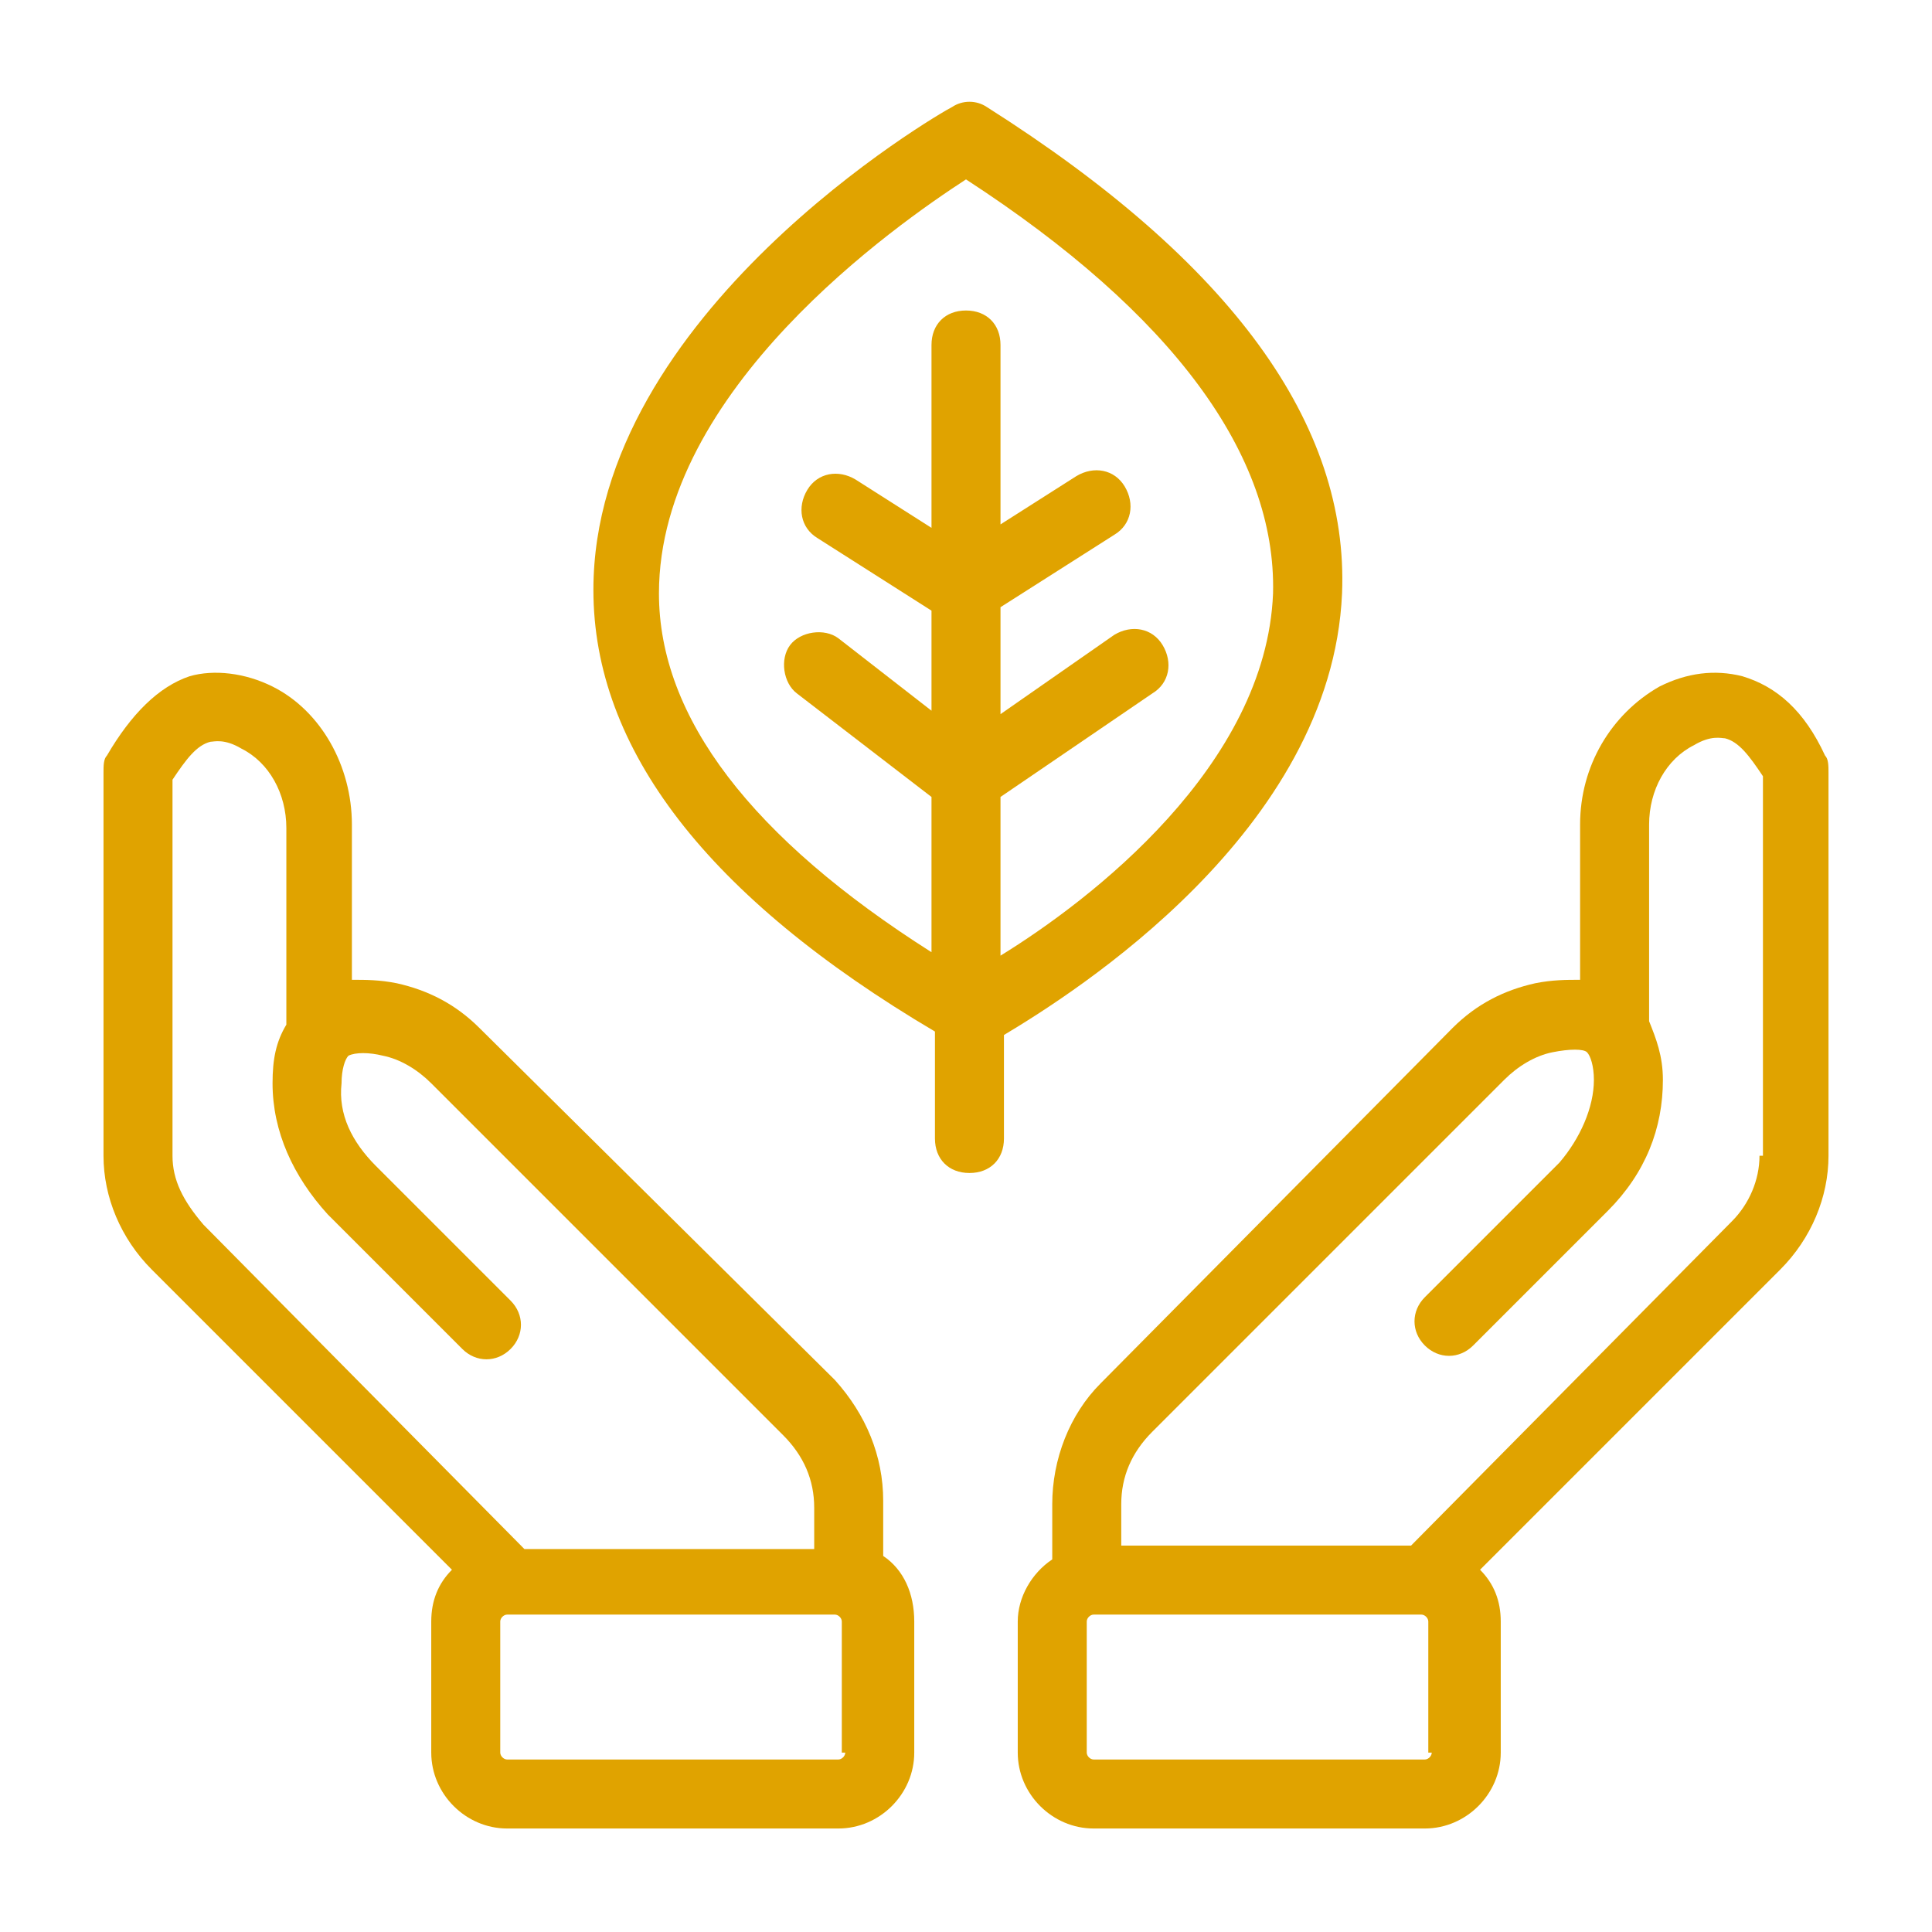 <svg xmlns="http://www.w3.org/2000/svg" xmlns:xlink="http://www.w3.org/1999/xlink" fill="#E0A300B8" width="800px" height="800px" viewBox="0 0 56 56" id="Layer_1" xml:space="preserve"><g id="SVGRepo_bgCarrier" stroke-width="0"></g><g id="SVGRepo_tracerCarrier" stroke-linecap="round" stroke-linejoin="round"></g><g id="SVGRepo_iconCarrier"> <g> <path d="M25.6,45.1v-1.6c0-1.3-0.5-2.5-1.4-3.5L13.9,29.8c-0.7-0.7-1.5-1.1-2.4-1.3c-0.5-0.1-0.9-0.1-1.3-0.1v-4.5 c0-1.7-0.9-3.3-2.3-4c-0.8-0.4-1.7-0.5-2.4-0.3c-0.9,0.3-1.7,1.1-2.4,2.3C3,22,3,22.2,3,22.4v11.1c0,1.2,0.5,2.4,1.4,3.3l8.7,8.7 c-0.4,0.4-0.6,0.9-0.6,1.5v3.8c0,1.2,1,2.2,2.2,2.2h9.6c1.2,0,2.2-1,2.2-2.2v-3.8C26.5,46.2,26.2,45.5,25.6,45.1z M5,33.5V22.6 c0.4-0.6,0.7-1,1.1-1.1c0.1,0,0.4-0.1,0.9,0.2c0.8,0.4,1.3,1.3,1.3,2.3v5.7c-0.3,0.5-0.4,1-0.4,1.7c0,1.4,0.6,2.7,1.6,3.8l3.9,3.9 c0.4,0.4,1,0.4,1.4,0c0.4-0.4,0.4-1,0-1.4l-3.9-3.9c-0.7-0.7-1.1-1.5-1-2.4c0-0.4,0.1-0.7,0.2-0.8c0.2-0.1,0.6-0.1,1,0 c0.5,0.1,1,0.4,1.4,0.8l10.2,10.2c0.6,0.6,0.9,1.3,0.9,2.1v1.2h-8.4l-9.3-9.4C5.3,34.8,5,34.2,5,33.5z M24.5,50.8 c0,0.1-0.1,0.2-0.2,0.2h-9.6c-0.1,0-0.2-0.1-0.2-0.2v-3.8c0-0.1,0.1-0.2,0.2-0.2c0,0,0,0,0,0c0,0,0,0,0,0h9.5 c0.1,0,0.2,0.1,0.2,0.2V50.8z"></path> <path d="M52.9,21.9c-0.6-1.3-1.4-2-2.4-2.3c-0.8-0.2-1.6-0.1-2.4,0.3c-1.4,0.8-2.3,2.3-2.3,4v4.5c-0.4,0-0.8,0-1.3,0.1 c-0.9,0.2-1.7,0.6-2.4,1.3L31.9,40.1c-0.9,0.9-1.4,2.2-1.4,3.5v1.6c-0.6,0.4-1,1.1-1,1.8v3.8c0,1.2,1,2.2,2.2,2.2h9.6 c1.2,0,2.2-1,2.2-2.2v-3.8c0-0.6-0.2-1.1-0.6-1.5l8.7-8.7c0.9-0.9,1.4-2.1,1.4-3.3V22.4C53,22.2,53,22,52.9,21.9z M41.5,50.8 c0,0.1-0.1,0.2-0.2,0.2h-9.6c-0.1,0-0.2-0.1-0.2-0.2v-3.8c0-0.1,0.1-0.2,0.2-0.2h9.5c0,0,0,0,0,0c0,0,0,0,0,0 c0.1,0,0.2,0.1,0.2,0.2V50.8z M51,33.5c0,0.7-0.3,1.4-0.8,1.9l-9.3,9.4h-8.4v-1.2c0-0.8,0.3-1.5,0.9-2.1l10.2-10.2 c0.4-0.4,0.9-0.7,1.4-0.8c0.5-0.1,0.9-0.1,1,0c0.1,0.1,0.2,0.4,0.2,0.8c0,0.8-0.4,1.7-1,2.4l-3.9,3.9c-0.4,0.4-0.4,1,0,1.4 c0.4,0.4,1,0.4,1.4,0l3.9-3.9c1.1-1.1,1.6-2.4,1.6-3.8c0-0.7-0.2-1.2-0.4-1.7v-5.7c0-1,0.5-1.9,1.3-2.3c0.5-0.3,0.8-0.2,0.9-0.2 c0.4,0.1,0.7,0.5,1.1,1.1V33.5z"></path> <path d="M38.9,17.2c0.2-4.9-3.2-9.6-10.3-14.1c-0.3-0.2-0.7-0.2-1,0c-0.4,0.2-10.4,6-10.4,14c0,4.6,3.3,8.9,9.9,12.8v3.1 c0,0.6,0.4,1,1,1s1-0.4,1-1V30C31.1,28.8,38.6,24.1,38.9,17.2z M19.1,17.2c0-5.9,6.9-10.7,8.9-12c6,3.9,9,8,8.9,12 c-0.2,5-5.3,8.9-7.9,10.5v-4.6l4.4-3c0.5-0.3,0.6-0.9,0.3-1.4c-0.3-0.5-0.9-0.6-1.4-0.3L29,20.7v-3.1l3.3-2.1 c0.5-0.3,0.6-0.9,0.3-1.4c-0.3-0.5-0.9-0.6-1.4-0.3L29,15.2V10c0-0.6-0.4-1-1-1s-1,0.4-1,1v5.3l-2.2-1.4c-0.5-0.3-1.1-0.2-1.4,0.3 c-0.3,0.5-0.2,1.1,0.3,1.4l3.3,2.1v2.9l-2.7-2.1c-0.4-0.3-1.1-0.2-1.4,0.2s-0.2,1.1,0.2,1.4l3.9,3v4.5 C21.8,24.3,19.1,20.8,19.1,17.2z"></path> </g> </g></svg>